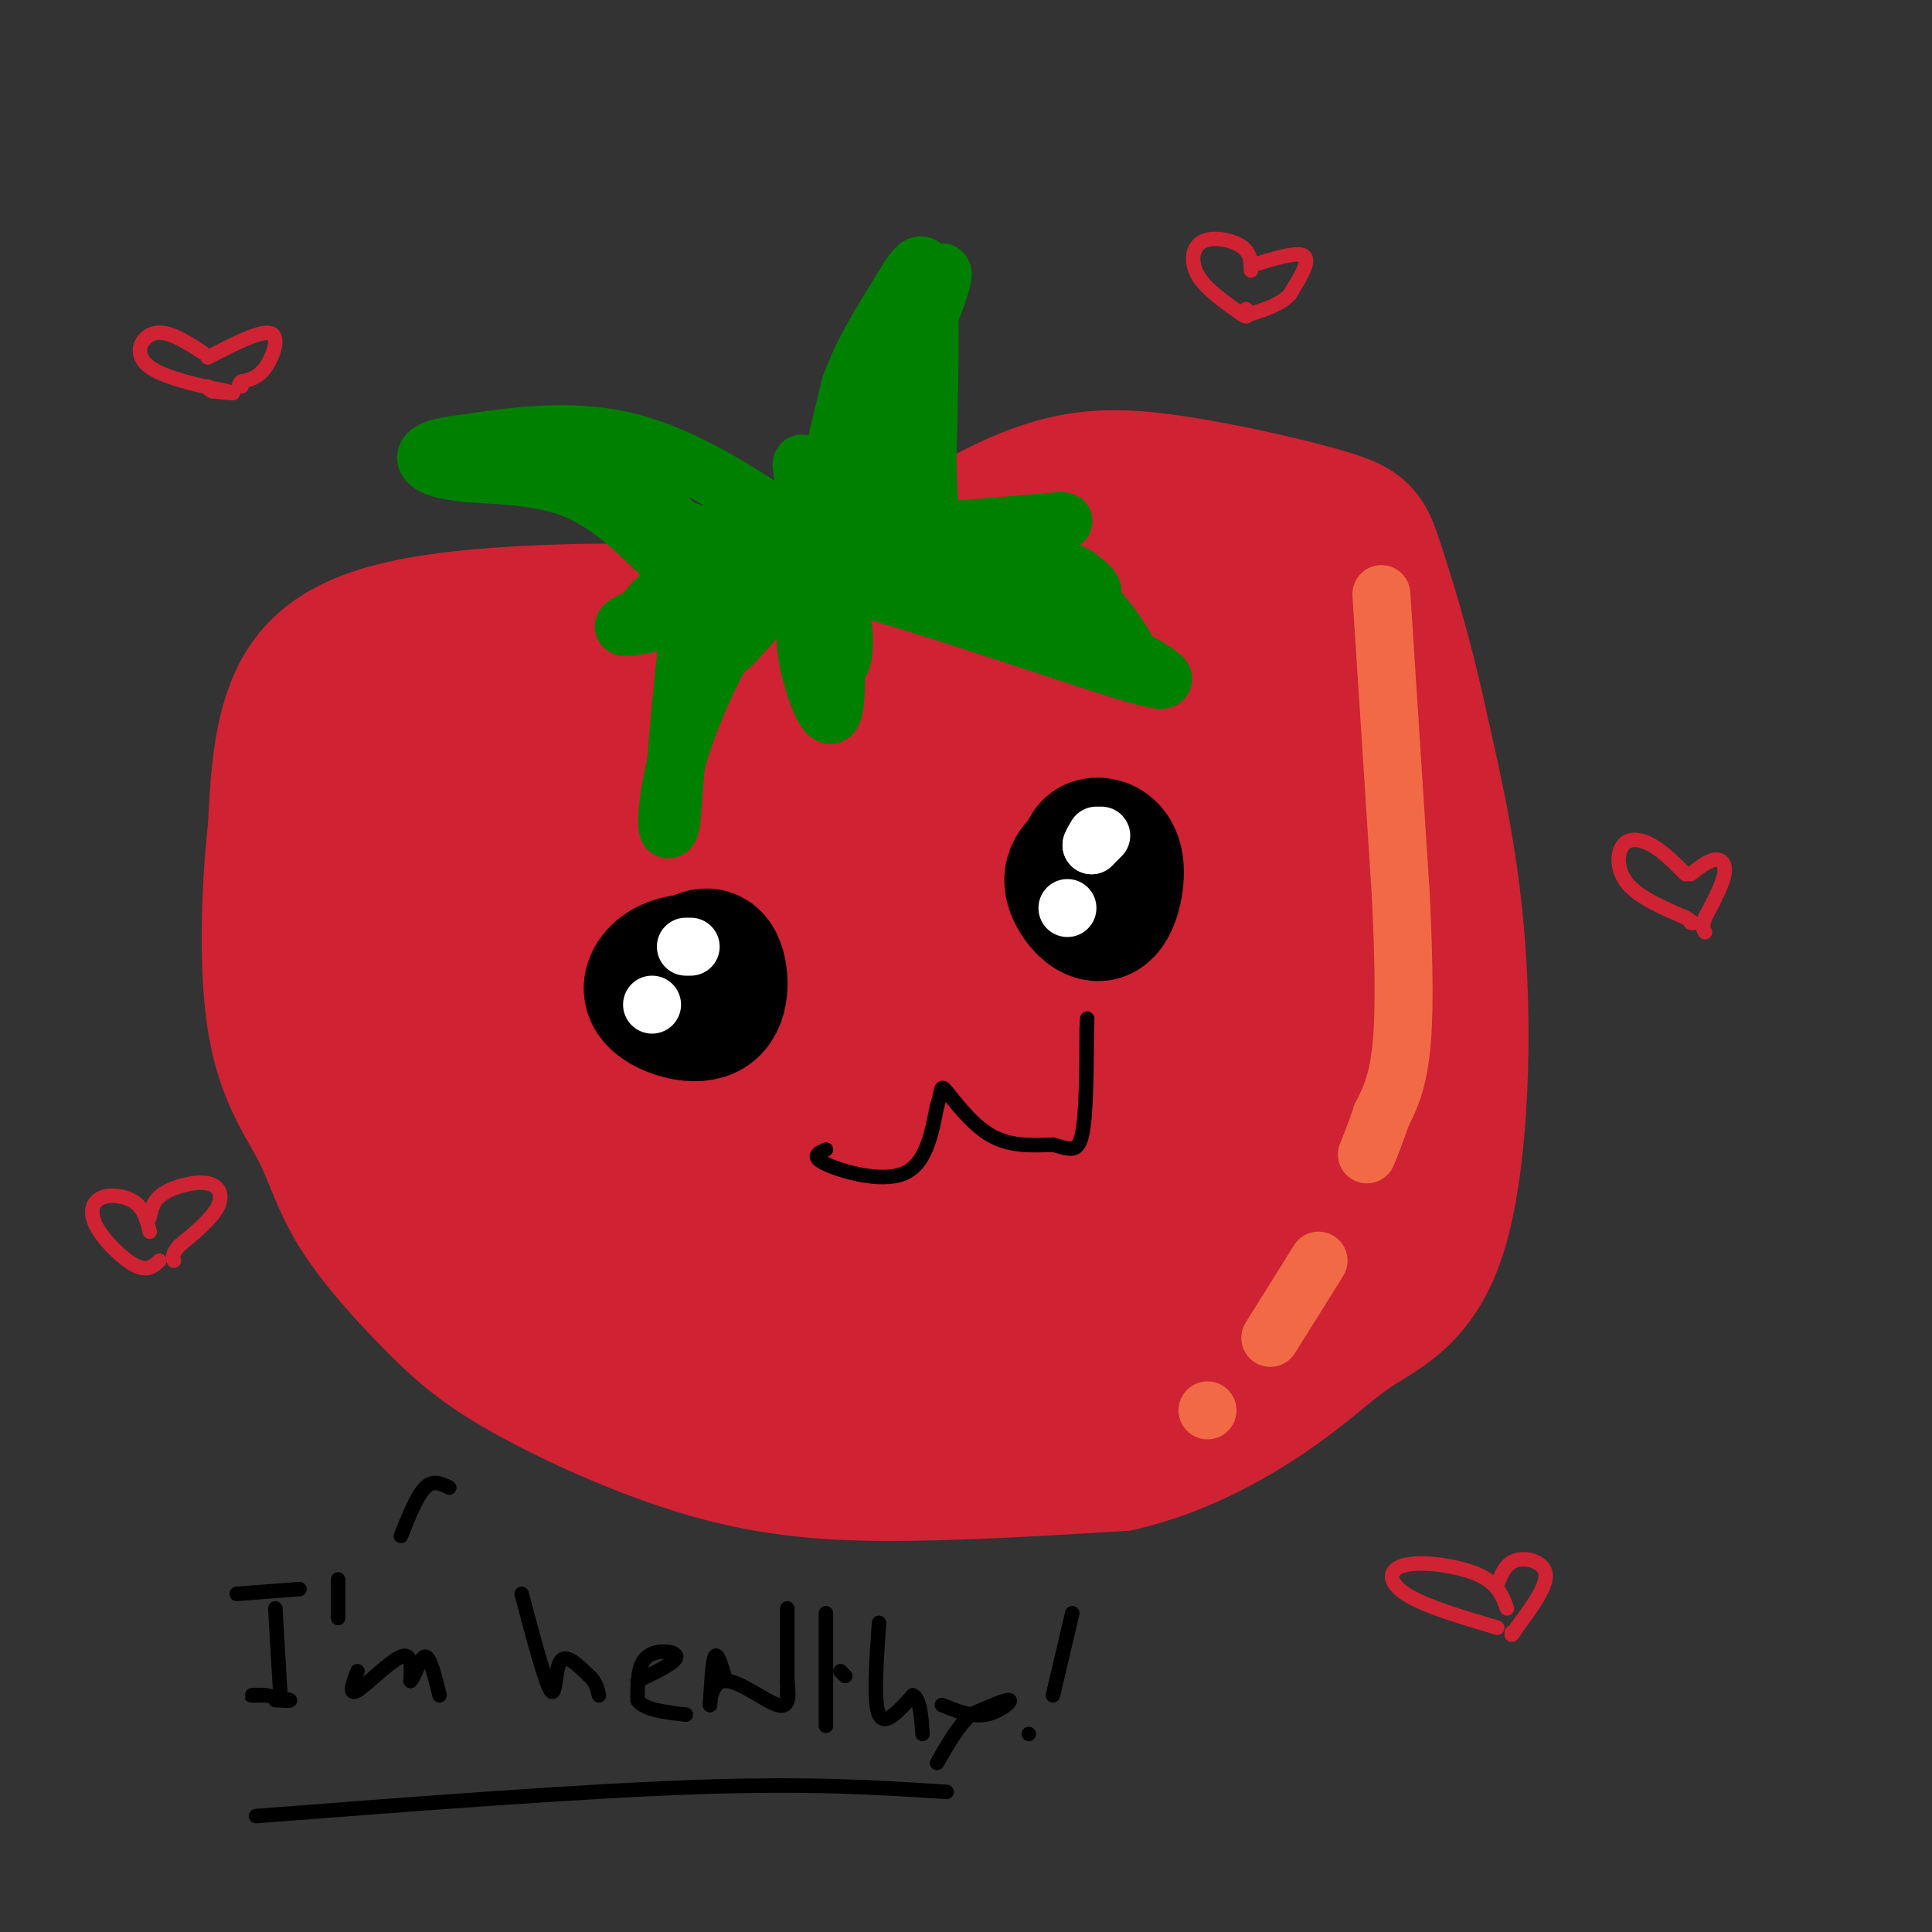 <svg viewBox='0 0 400 400' version='1.1' xmlns='http://www.w3.org/2000/svg' xmlns:xlink='http://www.w3.org/1999/xlink'><rect x="0" y="0" width="400" height="400" fill="#333333" stroke="none"/><g fill='none' stroke='#cf2233' stroke-width='28' stroke-linecap='round' stroke-linejoin='round'><path d='M184,137c-3.851,-3.565 -7.702,-7.131 -24,-9c-16.298,-1.869 -45.042,-2.042 -64,0c-18.958,2.042 -28.131,6.298 -33,14c-4.869,7.702 -5.435,18.851 -6,30'/><path d='M57,172c-1.400,12.572 -1.901,29.003 0,40c1.901,10.997 6.204,16.560 9,22c2.796,5.440 4.086,10.755 8,17c3.914,6.245 10.452,13.419 16,19c5.548,5.581 10.106,9.568 20,15c9.894,5.432 25.125,12.309 39,16c13.875,3.691 26.393,4.198 40,4c13.607,-0.198 28.304,-1.099 43,-2'/><path d='M232,303c13.121,-3.045 24.422,-9.659 32,-15c7.578,-5.341 11.433,-9.411 17,-13c5.567,-3.589 12.845,-6.697 17,-20c4.155,-13.303 5.187,-36.801 4,-56c-1.187,-19.199 -4.594,-34.100 -8,-49'/><path d='M294,150c-3.100,-14.555 -6.851,-26.443 -9,-33c-2.149,-6.557 -2.697,-7.785 -10,-10c-7.303,-2.215 -21.359,-5.419 -32,-7c-10.641,-1.581 -17.865,-1.541 -26,1c-8.135,2.541 -17.181,7.583 -23,12c-5.819,4.417 -8.409,8.208 -11,12'/><path d='M183,125c-10.429,4.464 -31.000,9.625 -47,12c-16.000,2.375 -27.429,1.964 -35,3c-7.571,1.036 -11.286,3.518 -15,6'/><path d='M86,146c-4.156,3.156 -7.044,8.044 -7,23c0.044,14.956 3.022,39.978 6,65'/><path d='M85,234c0.600,10.834 -0.900,5.420 0,5c0.900,-0.420 4.200,4.156 11,12c6.800,7.844 17.100,18.958 34,27c16.900,8.042 40.400,13.012 56,15c15.600,1.988 23.300,0.994 31,0'/><path d='M217,293c6.850,0.581 8.475,2.032 16,0c7.525,-2.032 20.949,-7.547 30,-15c9.051,-7.453 13.729,-16.844 16,-26c2.271,-9.156 2.136,-18.078 2,-27'/><path d='M281,225c0.714,-19.869 1.500,-56.042 -1,-75c-2.500,-18.958 -8.286,-20.702 -16,-23c-7.714,-2.298 -17.357,-5.149 -27,-8'/><path d='M237,119c-9.178,1.822 -18.622,10.378 -32,16c-13.378,5.622 -30.689,8.311 -48,11'/><path d='M157,146c-13.203,2.241 -22.209,2.343 -30,6c-7.791,3.657 -14.367,10.869 -19,16c-4.633,5.131 -7.324,8.180 -8,14c-0.676,5.820 0.662,14.410 2,23'/><path d='M102,205c2.842,11.418 8.947,28.463 15,38c6.053,9.537 12.053,11.568 15,14c2.947,2.432 2.842,5.266 15,9c12.158,3.734 36.579,8.367 61,13'/><path d='M208,279c12.107,1.759 11.874,-0.343 19,-5c7.126,-4.657 21.611,-11.869 28,-15c6.389,-3.131 4.683,-2.180 4,-16c-0.683,-13.820 -0.341,-42.410 0,-71'/><path d='M259,172c-0.164,-15.310 -0.572,-18.085 -2,-22c-1.428,-3.915 -3.874,-8.972 -6,-11c-2.126,-2.028 -3.931,-1.028 -8,-2c-4.069,-0.972 -10.403,-3.915 -14,0c-3.597,3.915 -4.456,14.690 -12,20c-7.544,5.310 -21.772,5.155 -36,5'/><path d='M181,162c-10.772,0.988 -19.703,0.958 -24,0c-4.297,-0.958 -3.961,-2.845 -14,-4c-10.039,-1.155 -30.454,-1.578 -41,1c-10.546,2.578 -11.224,8.156 -12,11c-0.776,2.844 -1.650,2.956 0,5c1.650,2.044 5.825,6.022 10,10'/><path d='M100,185c4.714,1.598 11.500,0.592 20,10c8.500,9.408 18.714,29.228 26,40c7.286,10.772 11.644,12.496 15,15c3.356,2.504 5.711,5.790 14,7c8.289,1.210 22.511,0.346 30,-1c7.489,-1.346 8.244,-3.173 9,-5'/><path d='M214,251c3.560,-0.750 7.959,-0.126 10,0c2.041,0.126 1.722,-0.244 5,-4c3.278,-3.756 10.152,-10.896 14,-25c3.848,-14.104 4.671,-35.173 2,-45c-2.671,-9.827 -8.835,-8.414 -15,-7'/><path d='M230,170c-5.709,3.620 -12.480,16.169 -17,22c-4.520,5.831 -6.789,4.944 -9,6c-2.211,1.056 -4.365,4.053 -15,0c-10.635,-4.053 -29.753,-15.158 -40,-20c-10.247,-4.842 -11.624,-3.421 -13,-2'/><path d='M136,176c-4.278,0.421 -8.473,2.473 -9,7c-0.527,4.527 2.612,11.531 5,16c2.388,4.469 4.024,6.405 8,8c3.976,1.595 10.293,2.850 18,8c7.707,5.150 16.806,14.194 24,19c7.194,4.806 12.484,5.373 18,5c5.516,-0.373 11.258,-1.687 17,-3'/><path d='M217,236c4.056,-8.132 5.695,-26.963 12,-39c6.305,-12.037 17.275,-17.279 22,-23c4.725,-5.721 3.205,-11.920 2,-17c-1.205,-5.080 -2.096,-9.042 -5,-11c-2.904,-1.958 -7.820,-1.912 -11,-2c-3.180,-0.088 -4.623,-0.311 -7,3c-2.377,3.311 -5.689,10.155 -9,17'/><path d='M221,164c-2.985,4.919 -5.949,8.716 -7,11c-1.051,2.284 -0.189,3.056 -9,4c-8.811,0.944 -27.295,2.062 -38,5c-10.705,2.938 -13.630,7.697 -16,12c-2.370,4.303 -4.185,8.152 -6,12'/><path d='M145,208c-3.546,3.742 -9.412,7.097 -12,11c-2.588,3.903 -1.900,8.356 -2,12c-0.100,3.644 -0.988,6.481 4,8c4.988,1.519 15.854,1.720 26,0c10.146,-1.720 19.573,-5.360 29,-9'/><path d='M190,230c7.810,-4.226 12.833,-10.292 17,-14c4.167,-3.708 7.476,-5.060 0,-6c-7.476,-0.940 -25.738,-1.470 -44,-2'/><path d='M163,208c-7.022,1.600 -2.578,6.600 1,11c3.578,4.400 6.289,8.200 9,12'/></g>
<g fill='none' stroke='#f26946' stroke-width='12' stroke-linecap='round' stroke-linejoin='round'><path d='M286,123c0.000,0.000 4.000,62.000 4,62'/><path d='M290,185c0.800,16.400 0.800,26.400 0,33c-0.800,6.600 -2.400,9.800 -4,13'/><path d='M286,231c-1.167,3.500 -2.083,5.750 -3,8'/><path d='M273,261c0.000,0.000 -10.000,16.000 -10,16'/><path d='M250,292c0.000,0.000 0.000,0.000 0,0'/></g>
<g fill='none' stroke='#008000' stroke-width='12' stroke-linecap='round' stroke-linejoin='round'><path d='M171,114c-13.167,-9.167 -26.333,-18.333 -39,-22c-12.667,-3.667 -24.833,-1.833 -37,0'/><path d='M95,92c-7.444,0.800 -7.556,2.800 -6,4c1.556,1.200 4.778,1.600 8,2'/><path d='M97,98c5.111,0.400 13.889,0.400 21,3c7.111,2.600 12.556,7.800 18,13'/><path d='M136,114c4.016,3.565 5.056,5.976 6,5c0.944,-0.976 1.793,-5.340 -2,-10c-3.793,-4.660 -12.226,-9.617 -14,-10c-1.774,-0.383 3.113,3.809 8,8'/><path d='M134,107c7.378,3.067 21.822,6.733 25,8c3.178,1.267 -4.911,0.133 -13,-1'/><path d='M146,114c-2.537,0.640 -2.381,2.738 2,3c4.381,0.262 12.987,-1.314 13,-2c0.013,-0.686 -8.568,-0.482 -13,2c-4.432,2.482 -4.716,7.241 -5,12'/><path d='M143,129c-1.500,8.833 -2.750,24.917 -4,41'/><path d='M139,170c-1.036,5.238 -1.625,-2.167 1,-12c2.625,-9.833 8.464,-22.095 13,-29c4.536,-6.905 7.768,-8.452 11,-10'/><path d='M164,119c-1.560,2.321 -10.958,13.125 -13,15c-2.042,1.875 3.274,-5.179 8,-9c4.726,-3.821 8.863,-4.411 13,-5'/><path d='M172,120c15.533,3.578 47.867,15.022 61,19c13.133,3.978 7.067,0.489 1,-3'/><path d='M234,136c-1.325,-2.943 -5.139,-8.799 -9,-12c-3.861,-3.201 -7.770,-3.746 -11,-5c-3.230,-1.254 -5.780,-3.215 -12,-4c-6.220,-0.785 -16.110,-0.392 -26,0'/><path d='M176,115c2.590,0.026 22.065,0.089 33,1c10.935,0.911 13.329,2.668 15,4c1.671,1.332 2.620,2.238 2,3c-0.620,0.762 -2.810,1.381 -5,2'/><path d='M221,125c-4.183,-0.386 -12.142,-2.351 -15,-2c-2.858,0.351 -0.616,3.018 3,5c3.616,1.982 8.604,3.281 7,1c-1.604,-2.281 -9.802,-8.140 -18,-14'/><path d='M198,115c-8.405,-3.083 -20.417,-3.792 -23,-6c-2.583,-2.208 4.262,-5.917 7,-9c2.738,-3.083 1.369,-5.542 0,-8'/><path d='M182,92c3.333,-9.333 11.667,-28.667 13,-34c1.333,-5.333 -4.333,3.333 -10,12'/><path d='M185,70c-4.889,10.756 -12.111,31.644 -14,35c-1.889,3.356 1.556,-10.822 5,-25'/><path d='M176,80c2.679,-7.536 6.875,-13.875 10,-19c3.125,-5.125 5.179,-9.036 6,-3c0.821,6.036 0.411,22.018 0,38'/><path d='M192,96c0.286,10.000 1.000,16.000 1,15c0.000,-1.000 -0.714,-9.000 -2,-11c-1.286,-2.000 -3.143,2.000 -5,6'/><path d='M186,106c-3.222,2.311 -8.778,5.089 -12,8c-3.222,2.911 -4.111,5.956 -5,9'/><path d='M169,123c-1.512,3.119 -2.792,6.417 -2,12c0.792,5.583 3.655,13.452 5,13c1.345,-0.452 1.173,-9.226 1,-18'/><path d='M173,130c0.120,-4.207 -0.081,-5.726 0,-3c0.081,2.726 0.445,9.695 1,10c0.555,0.305 1.301,-6.056 0,-9c-1.301,-2.944 -4.651,-2.472 -8,-2'/><path d='M166,126c-3.893,-1.345 -9.625,-3.708 -17,-3c-7.375,0.708 -16.393,4.488 -19,6c-2.607,1.512 1.196,0.756 5,0'/><path d='M135,129c2.056,0.035 4.695,0.123 4,0c-0.695,-0.123 -4.726,-0.456 -5,-2c-0.274,-1.544 3.207,-4.298 9,-8c5.793,-3.702 13.896,-8.351 22,-13'/><path d='M165,106c3.511,-4.867 1.289,-10.533 1,-10c-0.289,0.533 1.356,7.267 3,14'/><path d='M169,110c12.244,1.600 41.356,-1.400 49,-2c7.644,-0.600 -6.178,1.200 -20,3'/><path d='M198,111c-3.333,0.500 -1.667,0.250 0,0'/></g>
<g fill='none' stroke='#000000' stroke-width='28' stroke-linecap='round' stroke-linejoin='round'><path d='M143,199c-2.107,0.308 -4.214,0.616 -6,2c-1.786,1.384 -3.252,3.845 -1,6c2.252,2.155 8.222,4.003 11,2c2.778,-2.003 2.365,-7.858 1,-10c-1.365,-2.142 -3.683,-0.571 -6,1'/><path d='M142,200c-1.156,1.489 -1.044,4.711 0,6c1.044,1.289 3.022,0.644 5,0'/><path d='M226,177c-2.250,1.589 -4.501,3.177 -4,6c0.501,2.823 3.753,6.880 6,6c2.247,-0.880 3.490,-6.699 3,-10c-0.490,-3.301 -2.711,-4.086 -4,-4c-1.289,0.086 -1.644,1.043 -2,2'/><path d='M225,177c-0.333,1.167 -0.167,3.083 0,5'/></g>
<g fill='none' stroke='#ffffff' stroke-width='12' stroke-linecap='round' stroke-linejoin='round'><path d='M142,196c0.000,0.000 1.000,0.000 1,0'/><path d='M135,208c0.000,0.000 0.000,0.000 0,0'/><path d='M228,173c0.000,0.000 -2.000,2.000 -2,2'/><path d='M226,175c-0.167,0.000 0.417,-1.000 1,-2'/><path d='M221,188c0.000,0.000 0.000,0.000 0,0'/></g>
<g fill='none' stroke='#000000' stroke-width='3' stroke-linecap='round' stroke-linejoin='round'><path d='M171,238c-1.622,0.733 -3.244,1.467 0,3c3.244,1.533 11.356,3.867 16,2c4.644,-1.867 5.822,-7.933 7,-14'/><path d='M194,229c1.155,-3.357 0.542,-4.750 2,-3c1.458,1.750 4.988,6.643 9,9c4.012,2.357 8.506,2.179 13,2'/><path d='M218,237c3.311,0.844 5.089,1.956 6,-2c0.911,-3.956 0.956,-12.978 1,-22'/><path d='M225,213c0.167,-3.667 0.083,-1.833 0,0'/><path d='M93,308c-1.667,-0.833 -3.333,-1.667 -5,0c-1.667,1.667 -3.333,5.833 -5,10'/><path d='M49,330c0.000,0.000 13.000,-1.000 13,-1'/><path d='M57,333c0.000,0.000 1.000,17.000 1,17'/><path d='M57,352c1.667,0.083 3.333,0.167 3,0c-0.333,-0.167 -2.667,-0.583 -5,-1'/><path d='M55,351c-1.578,-0.156 -3.022,-0.044 -3,0c0.022,0.044 1.511,0.022 3,0'/><path d='M70,327c0.000,0.000 0.000,8.000 0,8'/><path d='M74,346c-0.956,2.578 -1.911,5.156 0,4c1.911,-1.156 6.689,-6.044 9,-7c2.311,-0.956 2.156,2.022 2,5'/><path d='M85,348c0.844,-0.689 1.956,-4.911 3,-5c1.044,-0.089 2.022,3.956 3,8'/><path d='M108,330c2.444,9.178 4.889,18.356 6,20c1.111,1.644 0.889,-4.244 2,-6c1.111,-1.756 3.556,0.622 6,3'/><path d='M122,347c1.333,1.167 1.667,2.583 2,4'/><path d='M132,348c4.000,-1.911 8.000,-3.822 8,-5c0.000,-1.178 -4.000,-1.622 -6,0c-2.000,1.622 -2.000,5.311 -2,9'/><path d='M132,352c1.333,2.000 5.667,2.500 10,3'/><path d='M150,347c-0.750,-2.500 -1.500,-5.000 -2,-4c-0.500,1.000 -0.750,5.500 -1,10'/><path d='M147,353c-0.107,0.060 0.125,-4.792 3,-5c2.875,-0.208 8.393,4.226 11,5c2.607,0.774 2.304,-2.113 2,-5'/><path d='M163,333c0.000,0.000 0.000,19.000 0,19'/><path d='M171,334c0.000,9.417 0.000,18.833 0,22c0.000,3.167 0.000,0.083 0,-3'/><path d='M174,346c0.000,0.000 1.000,1.000 1,1'/><path d='M182,336c-0.583,8.250 -1.167,16.500 0,19c1.167,2.500 4.083,-0.750 7,-4'/><path d='M189,351c1.500,0.667 1.750,4.333 2,8'/><path d='M195,353c3.067,1.244 6.133,2.489 9,2c2.867,-0.489 5.533,-2.711 5,-3c-0.533,-0.289 -4.267,1.356 -8,3'/><path d='M201,355c-2.500,2.167 -4.750,6.083 -7,10'/><path d='M213,359c0.000,0.000 0.000,0.000 0,0'/><path d='M218,351c0.000,0.000 4.000,-17.000 4,-17'/><path d='M53,376c33.583,-2.583 67.167,-5.167 91,-6c23.833,-0.833 37.917,0.083 52,1'/></g>
<g fill='none' stroke='#cf2233' stroke-width='3' stroke-linecap='round' stroke-linejoin='round'><path d='M349,181c-2.321,-2.339 -4.643,-4.679 -7,-6c-2.357,-1.321 -4.750,-1.625 -6,0c-1.250,1.625 -1.357,5.179 1,8c2.357,2.821 7.179,4.911 12,7'/><path d='M349,190c2.167,1.333 1.583,1.167 1,1'/><path d='M350,181c1.800,-1.400 3.600,-2.800 5,-3c1.400,-0.200 2.400,0.800 2,3c-0.400,2.200 -2.200,5.600 -4,9'/><path d='M353,190c-0.667,2.000 -0.333,2.500 0,3'/><path d='M259,56c-0.024,-1.839 -0.048,-3.679 -2,-5c-1.952,-1.321 -5.833,-2.125 -8,-1c-2.167,1.125 -2.619,4.179 -1,7c1.619,2.821 5.310,5.411 9,8'/><path d='M257,65c1.667,1.167 1.333,0.083 1,-1'/><path d='M259,55c4.833,-1.500 9.667,-3.000 11,-2c1.333,1.000 -0.833,4.500 -3,8'/><path d='M267,61c-1.833,2.000 -4.917,3.000 -8,4'/><path d='M31,255c-0.561,-2.306 -1.123,-4.612 -3,-6c-1.877,-1.388 -5.070,-1.856 -7,-1c-1.930,0.856 -2.596,3.038 -1,6c1.596,2.962 5.456,6.703 8,8c2.544,1.297 3.772,0.148 5,-1'/><path d='M31,252c0.357,-1.786 0.714,-3.571 3,-5c2.286,-1.429 6.500,-2.500 9,-2c2.500,0.500 3.286,2.571 2,5c-1.286,2.429 -4.643,5.214 -8,8'/><path d='M37,258c-1.500,1.833 -1.250,2.417 -1,3'/><path d='M42,73c-3.619,-2.333 -7.238,-4.667 -10,-4c-2.762,0.667 -4.667,4.333 -1,7c3.667,2.667 12.905,4.333 16,5c3.095,0.667 0.048,0.333 -3,0'/><path d='M44,81c-0.667,-0.167 -0.833,-0.583 -1,-1'/><path d='M43,74c5.489,-2.822 10.978,-5.644 13,-5c2.022,0.644 0.578,4.756 -1,7c-1.578,2.244 -3.289,2.622 -5,3'/><path d='M50,79c-0.833,0.667 -0.417,0.833 0,1'/><path d='M312,333c-0.952,-2.595 -1.905,-5.190 -6,-7c-4.095,-1.810 -11.333,-2.833 -15,-2c-3.667,0.833 -3.762,3.524 0,6c3.762,2.476 11.381,4.738 19,7'/><path d='M310,328c0.889,-2.200 1.778,-4.400 4,-5c2.222,-0.600 5.778,0.400 6,3c0.222,2.600 -2.889,6.800 -6,11'/><path d='M314,337c-1.167,2.000 -1.083,1.500 -1,1'/></g>
</svg>